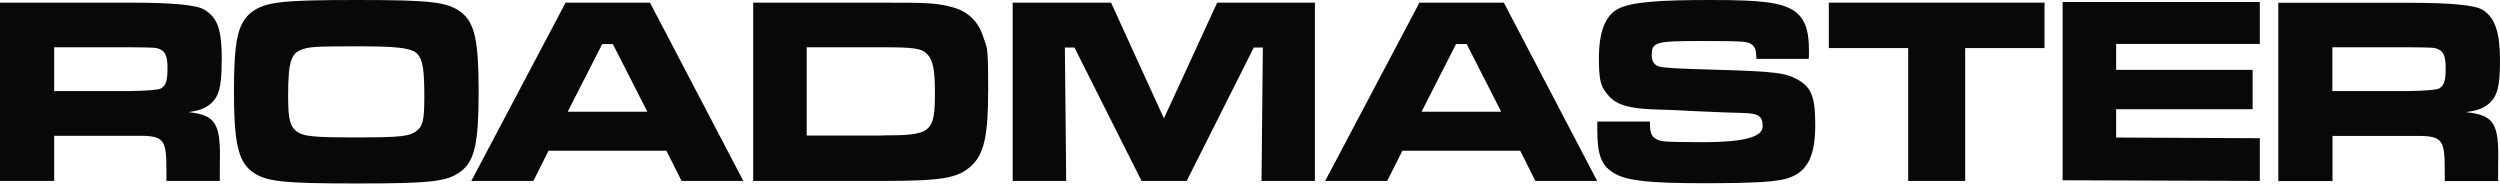 <?xml version="1.0" encoding="UTF-8"?>
<svg id="Layer_1" data-name="Layer 1" xmlns="http://www.w3.org/2000/svg" version="1.1" viewBox="0 0 1877.7 137.9">
  <defs>
    <style>
      .cls-1 {
        fill: none;
      }

      .cls-1, .cls-2 {
        stroke-width: 0px;
      }

      .cls-2 {
        fill: #080808;
      }
    </style>
  </defs>
  <path class="cls-1" d="M120.4,37.1c-3-1.4-3.4-1.4-22.3-1.6h-57.4v32.9h57.4c13.4-.3,21-.9,22.9-2,3.6-2.2,4.8-6,4.8-14.8s-1.4-12.6-5.4-14.5Z"/>
  <path class="cls-1" d="M267.7,34.7c-27.7,0-33.3.2-38.9,1.8-10,2.6-12.2,8.8-12.2,35.9s1.4,22.1,6,25.9c5.4,4.2,12.8,4.8,45.6,4.8s39.5-.8,44.8-4.8c4.6-3.6,6-9.4,6-25.7s-1-26.9-4.6-31.5c-4.2-5.8-8.8-6.4-46.6-6.4Z"/>
  <polygon class="cls-1" points="1093.6 33.1 1067.7 83.9 1127.5 83.9 1101.6 33.1 1093.6 33.1"/>
  <polygon class="cls-1" points="452.2 33.1 426.4 83.9 486.2 83.9 460.3 33.1 452.2 33.1"/>
  <path class="cls-1" d="M662.2,35.5h-56.4v66.2h56.8c36.9,0,39.5-2,39.5-32.3s-1.4-23.9-5.4-28.3c-4.2-4.8-9.6-5.6-34.5-5.6Z"/>
  <path class="cls-1" d="M1831.5,37.1c-3-1.4-3.4-1.4-22.3-1.6h-57.4v32.9h57.4c13.4-.3,21-.9,22.9-2,3.6-2.2,4.8-6,4.8-14.8s-1.4-12.6-5.4-14.5Z"/>
  <path class="cls-2" d="M166.6,45.5c0-23.3-3-32.1-13.2-38.3-5.8-3.5-24-5.2-54.8-5.2H0v133.9h40.7v-33.9h57.6c25.3-.4,26.7,1,26.7,26.9v7h40.1v-12.4c.8-30.9-2.8-36.9-23.5-39.3,8.4-1.2,12.2-2.8,16.3-6,6.6-5.6,8.6-13,8.6-32.5ZM121,66.4c-1.9,1.1-9.5,1.7-22.9,2h-57.4v-32.9h57.4c18.9.2,19.3.2,22.3,1.6,4,1.8,5.4,5.6,5.4,14.5s-1.2,12.6-4.8,14.8Z"/>
  <path class="cls-2" d="M346.3,9.2c-10.2-7.8-22.7-9.2-78.7-9.2s-68.4,1.4-78.7,9.2c-10.2,7.8-13.2,21.5-13.2,58.8s2.8,52.6,13.2,60.6h0c10.2,7.8,22.7,9.2,79.1,9.2s68-1.4,78.3-9.2c10.2-7.8,13.2-21.3,13.2-59.8s-3-51.8-13.2-59.6ZM312.8,98.4c-5.2,4-12,4.8-44.8,4.8s-40.1-.6-45.6-4.8c-4.6-3.8-6-9.2-6-25.9,0-27.1,2.2-33.3,12.2-35.9,5.6-1.6,11.2-1.8,38.9-1.8s42.4.6,46.6,6.4c3.6,4.6,4.6,12.2,4.6,31.5s-1.4,22.1-6,25.7Z"/>
  <path class="cls-2" d="M424.8,2l-70.8,133.9h46.6,0s11.4-22.7,11.4-22.7h88.5l11.4,22.7h46.4L488.2,2h-63.4ZM426.4,83.9l25.9-50.8h8l25.9,50.8h-59.8Z"/>
  <path class="cls-2" d="M712.4,4.6c-11.4-2.4-16.1-2.6-50.2-2.6h-96.5v133.9h96.5c45.2,0,57-2,67.2-11.2,9.8-9,12.8-22.7,12.8-57.6s-.8-30.3-3.8-39.7c-4-12.4-12.8-20.1-26.1-22.7ZM662.7,101.8h-56.8V35.5h56.4c24.9,0,30.3.8,34.5,5.6,4,4.4,5.4,11.8,5.4,28.3,0,30.3-2.6,32.3-39.5,32.3Z"/>
  <polygon class="cls-2" points="874.2 88.9 834.5 2 760.6 2 760.6 135.9 800.8 135.9 799.8 35.7 807 35.7 857.4 135.9 891.3 135.9 941.7 35.7 948.5 35.7 947.5 135.9 987.6 135.9 987.6 2 914.2 2 874.2 88.9"/>
  <path class="cls-2" d="M1066.1,2l-70.8,133.9h46.6l11.4-22.7h0s88.5,0,88.5,0l11.4,22.7h46.4L1129.5,2h-63.4ZM1067.7,83.9l25.9-50.8h8l25.9,50.8h-59.8Z"/>
  <path class="cls-2" d="M1350.1,59.8c-8.4-5-17.5-6.2-60.6-7.4-29.3-.8-39.7-1.4-43.3-2.4-3.8-1.2-5.6-3.8-5.6-8.6,0-9.8,2.8-10.6,37.1-10.6s35.3.4,38.5,3c2.2,2,2.8,3.8,3,10.4h39.3c.2-2.6.2-5.4.2-6.2,0-16.5-3.6-25.1-12.2-30.5C1336.8,1.8,1322.8,0,1285.4,0s-60,1.2-70.4,6.8c-9.4,5.2-14.1,17.3-14.1,37.1s2.4,22.1,7.4,28.1c6,6.8,15.4,9.6,34.9,10.2,4.4,0,17.7.6,32.5,1.4,14.2.6,27.5,1.2,32.1,1.2,13,.2,16.1,2.2,16.1,10.2s-14.6,11.7-43.8,11.8c-32.1-.2-32.5-.2-36.9-2.8-3.2-2-4-5.2-4-12.7h-39.5v6.4c0,19.1,3.2,27.1,13.2,32.7h0c9.6,5.4,26.1,7.2,66.2,7.2s57.8-1,66-4.6c13-5.2,18.3-16.7,18.3-39.3s-3.6-28.3-13.4-34.1Z"/>
  <polygon class="cls-2" points="1373.6 36.1 1433.2 36.1 1433.2 135.9 1476 135.9 1476 36.1 1535.6 36.1 1535.6 2 1373.6 2 1373.6 36.1"/>
  <polygon class="cls-2" points="1549.2 135.4 1697.3 135.9 1697.3 103.8 1589.4 103.3 1589.4 82 1691.9 82 1691.9 52.5 1589.4 52.5 1589.4 33 1697.3 33 1697.3 1.5 1549.2 1.5 1549.2 135.4"/>
  <path class="cls-2" d="M1852.8,84.1c8.4-1.2,12.2-2.8,16.3-6,6.6-5.6,8.6-13,8.6-32.5s-3-32.1-13.2-38.3c-5.8-3.5-24-5.2-54.8-5.2h-98.5v133.9h40.7v-33.9h57.6c25.3-.4,26.7,1,26.7,26.9v7h40.1v-12.4c.8-30.9-2.8-36.9-23.5-39.3ZM1832.1,66.4c-1.9,1.1-9.5,1.7-22.9,2h-57.4v-32.9h57.4c18.9.2,19.3.2,22.3,1.6,4,1.8,5.4,5.6,5.4,14.5s-1.2,12.6-4.8,14.8Z"/>
</svg>